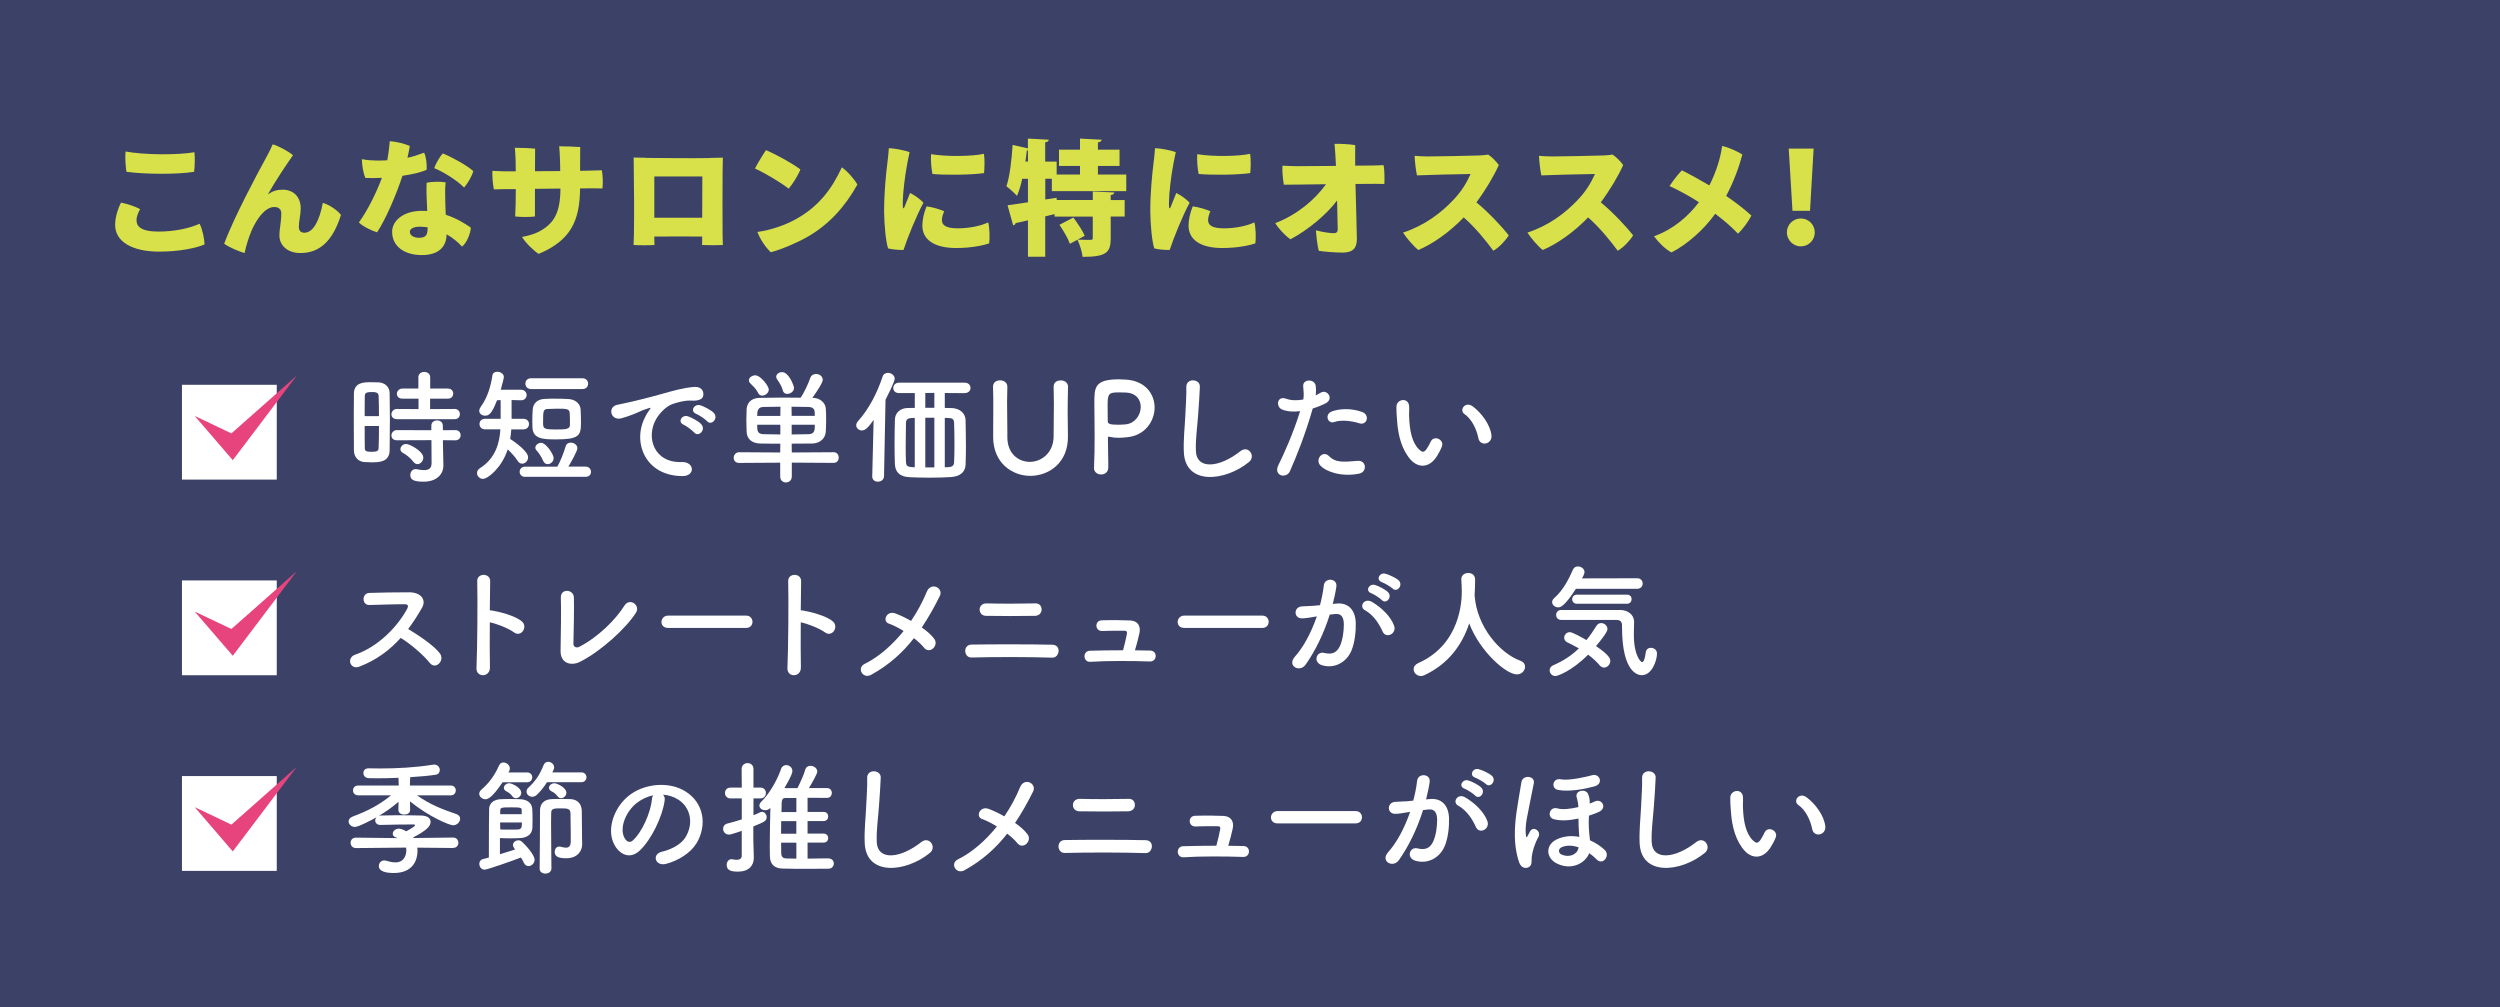 <?xml version="1.0" encoding="UTF-8"?>
<svg id="_レイヤー_2" data-name="レイヤー 2" xmlns="http://www.w3.org/2000/svg" viewBox="0 0 562.77 226.77">
  <defs>
    <style>
      .cls-1 {
        fill: #3c4267;
      }

      .cls-1, .cls-2, .cls-3, .cls-4 {
        stroke-width: 0px;
      }

      .cls-2 {
        fill: #fff;
      }

      .cls-3 {
        fill: #e7447d;
      }

      .cls-4 {
        fill: #d9e14a;
      }
    </style>
  </defs>
  <g id="_レイヤー_1-2" data-name="レイヤー 1">
    <g>
      <rect class="cls-1" width="562.77" height="226.77"/>
      <g>
        <path class="cls-4" d="m31.54,47.09c-.39.67-.81,1.6-.81,2.52,0,1.26.87,2.52,4.93,2.52,3.56,0,6.92-.7,9.27-1.76.62,1.15,1.06,3.3,1.12,4.65-1.85.81-5.6,1.62-10.22,1.62-5.99,0-9.91-2.18-9.91-6.02,0-1.93.78-4,1.32-5.01,1.29.25,3.25.87,4.31,1.48Zm-3.28-12.99c4.06.78,11.7.84,15.51.17.14,1.26.08,3.3-.08,4.4-3.72.64-11.26.56-15.23,0-.17-1.18-.34-3.11-.2-4.56Z"/>
        <path class="cls-4" d="m60.3,43.76c1.06-.73,1.99-1.06,3.33-1.06,2.3,0,4.06,1.48,4.06,4.23,0,1.37-.42,2.88-.42,4.12,0,.95.5,1.34,1.26,1.34,2.07,0,3.44-2.97,4.14-6.72,1.48.42,3.28,1.65,4.09,2.72-1.71,5.38-4.45,8.57-9.13,8.57-3.19,0-4.73-1.99-4.73-3.89,0-1.71.42-2.91.42-5.1,0-.87-.62-1.37-1.57-1.37-2.13,0-3.95,2.74-5.04,5.12-.78,1.82-1.32,3.67-1.65,5.24-.92-.22-3.5-1.26-4.59-2.1,2.1-5.77,7.78-16.38,9.3-19.12.42-.78,1.04-1.88,1.62-3.25,1.37.39,3.58,1.6,4.56,2.46-1.54,2.18-3.98,5.82-5.66,8.82Z"/>
        <path class="cls-4" d="m90.59,39.58c-1.34,4.14-3.81,9.91-5.71,12.71-1.2-.34-3.28-1.37-4.09-2.21,2.1-2.91,4.03-6.94,5.18-10.05-1.2.06-2.44.08-3.7.03-.5-1.01-.78-2.86-.81-4.23,1.09.22,2.49.31,3.28.31.84,0,1.65,0,2.44-.06.08-.48.17-.92.22-1.34.14-1.01.28-2.02.34-2.97,1.62.14,3.3.56,4.51,1.09-.14.81-.31,1.71-.53,2.66,1.18-.25,2.41-.64,3.75-1.15.45.84.67,2.8.56,3.86-1.2.53-3.14,1.01-5.43,1.34Zm9.74,8.76c2.24.73,4.12,1.82,5.66,2.91-.08,1.29-.92,3.47-1.99,4.26-.98-1.09-2.18-2.04-3.47-2.77-.03,2.83-1.79,4.68-5.6,4.68s-6.66-1.9-6.66-5.26c0-2.38,2.41-4.7,6.72-4.7.39,0,.78.03,1.18.03-.11-2.21-.22-4.82-.14-6.33,1.32-.34,3.28-.28,4.28-.11-.17,1.6-.08,2.8-.08,4.06,0,.73.06,1.96.11,3.25Zm-4.06,2.83c-.59-.08-1.15-.14-1.74-.14-1.48,0-2.27.48-2.27,1.18,0,.76.87,1.32,2.07,1.32,1.79,0,1.93-.92,1.93-2.35Zm1.48-13.33c.36-1.04,1.26-2.6,1.93-3.3,2.04.81,5.52,2.74,6.86,3.98-.34,1.23-1.23,2.74-2.07,3.7-1.82-1.85-4.93-3.64-6.72-4.37Z"/>
        <path class="cls-4" d="m132.62,38.41c.64-.03,2.21-.06,2.86-.08.22,1.2.28,2.8.14,4.09-.87,0-1.88-.03-2.74-.03l-2.3.03c-.06,7.36-2.16,11.73-9.32,14.73-.95-.56-2.94-2.44-3.75-3.81,1.37-.25,2.74-.64,3.72-1.15,3.58-1.85,4.9-4.4,4.93-9.74l-5.74.06v6.22c-1.12.14-3,.17-4.45,0,.03-.39.08-1.93.11-2.83.03-.9.03-2.1.03-3.33h-2.21c-.9,0-1.96.03-2.72.06-.25-.95-.39-3.25-.34-4.17.84.06,1.71.06,2.66.11h2.6l-.03-2.44c-.03-.92-.08-2.02-.17-2.86,1.18,0,3.42.06,4.56.2,0,.7-.03,2.72-.03,5.07l5.68-.03c0-1.06-.03-2.02-.06-2.72-.03-.62-.06-1.85-.17-2.86,1.26,0,3.56.08,4.73.17,0,1.48-.03,3.42-.03,5.35l2.02-.03Z"/>
        <path class="cls-4" d="m159.72,35.55s.59-.03,3-.06c-.03,2.44-.06,3.11-.06,3.11-.03,3.81-.03,11.17,0,14.39.03.56.06,1.85.06,2.16-1.23.06-3.02.08-4.68,0,0,0,.03-.34.03-1.9-2.72-.03-7.7-.03-10.78,0l.03,1.9c-1.32.08-3.44.08-4.7,0,.03-.45.06-1.71.08-2.41.08-3.89.03-11.2-.03-14.62,0,0,0-.7-.03-2.66,2.18.06,2.86.06,2.86.06v.03c1.26,0,10.33.11,14.22.03v-.03Zm-1.65,13.47l.03-9.3h-10.81v9.3h10.78Z"/>
        <path class="cls-4" d="m180.17,38.13c-.42,1.23-1.79,3.36-2.63,4.34-1.85-1.43-5.15-3.42-7.59-4.54.56-1.09,1.96-3.42,2.49-4.14,2.24.98,5.68,2.83,7.73,4.34Zm-.95,11.17c5.04-2.8,7.98-6.66,10.28-11.62,1.23.81,2.88,2.72,3.5,3.86-2.72,4.93-6.41,9.04-11.31,11.82-3,1.65-5.96,2.83-8.18,3.42-1.26-1.18-2.52-3.16-3-4.56,3.11-.45,6.16-1.51,8.71-2.91Z"/>
        <path class="cls-4" d="m204.75,34.26c-.76,3.47-1.18,6.36-1.43,9.32-.06.98-.14,2.24-.08,3,.03.34.17.45.34.08.31-.73.84-2.13,1.29-3.22.98.48,2.35,1.43,3,2.21-1.6,2.94-3.64,8.01-4.48,10.61-.95.03-2.44-.08-3.47-.34-.53-1.57-.87-5.4-.9-8.34,0-4.31.42-8.43.76-11.09.11-.92.25-2.16.31-3.14,1.37.06,3.53.48,4.68.9Zm7.81,13.3c-.31.59-.53,1.4-.53,1.99,0,1.18.98,1.85,3.56,1.85s5.15-.53,6.86-1.34c.31,1.09.39,3.53.22,4.73-.95.34-3.78,1.04-7.42,1.04-5.07,0-7.62-1.96-7.62-5.07,0-1.18.31-2.8.95-4.31,1.32.17,3,.67,3.98,1.12Zm8.93-12.94c.2,1.01.14,3.3.03,4.34-2.72.42-8.85.48-11.62.2-.22-1.06-.42-3.08-.31-4.45,3.56.59,9.24.5,11.9-.08Z"/>
        <path class="cls-4" d="m253.55,43.03h-16.77v-2.8h-1.48v4.68l2.55-.39.03.5h8.12v-1.9l4.84.2c-.03.31-.25.5-.81.59v1.12h3.14v3.72h-3.14v4.9c0,3.22-1.01,4.17-6.33,4.17-.11-1.15-.64-2.77-1.15-3.86l-1.71.92c-.39-1.15-1.46-2.97-2.35-4.28l3.14-1.62c.92,1.26,2.07,2.94,2.55,4.09l-1.6.87c1.09.06,2.46.06,2.88.06.39,0,.53-.08.53-.42v-4.82h-8.6v-.56l-2.1.5v9.1h-3.89v-8.2c-1.04.25-1.96.45-2.77.62-.06.28-.31.48-.56.5l-1.26-4.51c1.23-.17,2.83-.39,4.59-.67v-5.29h-1.29c-.31,1.43-.7,2.77-1.18,3.84-.53-.59-1.68-1.65-2.38-2.16.76-2.16,1.18-5.91,1.4-9.3l3.44.78v-2.21l4.7.25c-.03.31-.25.48-.81.59v4.34h2.58v2.91h5.26v-1.93h-4.73v-3.67h4.73v-2.49l4.87.25c-.03.31-.28.5-.84.62v1.62h4.87v3.67h-4.87v1.93h6.38v3.75Zm-22.4-9.16c-.08.81-.2,1.65-.31,2.49h.56v-2.49h-.25Z"/>
        <path class="cls-4" d="m264.67,34.26c-.76,3.47-1.18,6.36-1.43,9.32-.06.98-.14,2.24-.08,3,.03.34.17.45.34.08.31-.73.84-2.13,1.29-3.22.98.48,2.35,1.43,3,2.21-1.6,2.94-3.64,8.01-4.48,10.61-.95.03-2.44-.08-3.47-.34-.53-1.57-.87-5.4-.9-8.34,0-4.31.42-8.43.76-11.09.11-.92.25-2.16.31-3.14,1.37.06,3.53.48,4.68.9Zm7.81,13.3c-.31.59-.53,1.4-.53,1.99,0,1.18.98,1.85,3.56,1.85s5.15-.53,6.86-1.34c.31,1.09.39,3.53.22,4.73-.95.34-3.78,1.04-7.42,1.04-5.07,0-7.62-1.96-7.62-5.07,0-1.18.31-2.8.95-4.31,1.32.17,3,.67,3.98,1.12Zm8.93-12.94c.2,1.01.14,3.3.03,4.34-2.72.42-8.85.48-11.62.2-.22-1.06-.42-3.08-.31-4.45,3.56.59,9.24.5,11.9-.08Z"/>
        <path class="cls-4" d="m311.46,37.18c.22,1.12.22,3.11.17,4.23-.64,0-1.29,0-1.99-.03-.34,0-2.16,0-4.51.03.08,3.58.31,10.92.31,12.29.03,2.04-.78,3.16-3.22,3.16-1.68,0-4.03-.2-5.35-.39-.31-1.06-.56-3.36-.64-4.62,1.51.42,3.3.64,3.86.64.73,0,1.04-.14,1.04-.98,0,0,0-.53-.14-6.38-2.38,3.16-6.41,6.55-10.5,8.74-1.15-.76-2.74-2.49-3.42-3.64,5.01-1.9,9.04-5.4,11.42-8.76-2.97.03-5.57.06-6.24.08-.45,0-2.35.03-3.25.03-.22-1.32-.39-3.02-.31-4.28.9.06,2.1.08,3.11.11,1.15,0,5.1-.03,8.93-.06-.08-1.79-.17-3.53-.31-4.96,1.12-.06,3.42.06,4.65.28-.03.9,0,2.74,0,4.62,2.04,0,3.61-.03,4.09-.03l2.3-.08Z"/>
        <path class="cls-4" d="m339.63,52.97c-.64,1.09-2.18,2.77-3.47,3.47-1.71-2.3-3.89-5.04-6.66-7.5-3.14,3.25-6.89,5.94-10.22,7.34-.95-.73-2.72-2.74-3.44-3.92,4.87-1.6,8.51-4.42,11.17-7.2,2.1-2.18,3.11-3.98,4.03-5.99-3.39.03-10.05.22-12.07.31-.25-1.12-.48-3.11-.53-4.4.9.08,2.02.14,2.91.14,1.48,0,9.77-.14,11.56-.22.78-.03,1.6-.11,2.1-.2.92.62,1.76,1.51,2.38,2.35-1.01,2.32-2.97,5.63-5.04,8.4,2.77,2.27,5.88,5.63,7.28,7.42Z"/>
        <path class="cls-4" d="m367.63,52.97c-.64,1.09-2.18,2.77-3.47,3.47-1.71-2.3-3.89-5.04-6.66-7.5-3.14,3.25-6.89,5.94-10.22,7.34-.95-.73-2.72-2.74-3.44-3.92,4.87-1.6,8.51-4.42,11.17-7.2,2.1-2.18,3.11-3.98,4.03-5.99-3.39.03-10.05.22-12.07.31-.25-1.12-.48-3.11-.53-4.4.9.08,2.02.14,2.91.14,1.48,0,9.77-.14,11.56-.22.78-.03,1.6-.11,2.1-.2.92.62,1.76,1.51,2.38,2.35-1.01,2.32-2.97,5.63-5.04,8.4,2.77,2.27,5.88,5.63,7.28,7.42Z"/>
        <path class="cls-4" d="m394.25,48.54c-.59,1.2-1.9,3.02-3.02,4.06-1.54-1.6-2.97-2.86-5.12-4.48-2.58,3.61-6.41,6.97-9.86,8.71-1.34-.73-2.91-2.24-3.92-3.64,4.37-1.57,7.76-4.54,10.11-7.67-2.02-1.32-4.34-2.58-6.61-3.64.78-1.2,1.93-2.66,2.77-3.53,1.46.7,4.12,2.16,6.19,3.39,1.54-3,2.52-6.24,2.88-8.88,1.74.39,3.7,1.37,4.54,1.93-.64,2.49-1.82,5.91-3.64,9.32,2.04,1.4,4.09,2.94,5.68,4.42Z"/>
        <path class="cls-4" d="m402.24,52.32c0-1.74,1.4-3.14,3.14-3.14s3.14,1.4,3.14,3.14-1.4,3.14-3.14,3.14-3.14-1.46-3.14-3.14Zm1.26-4.87l-.84-14h5.6l-.81,14h-3.95Z"/>
      </g>
      <g>
        <g>
          <path class="cls-2" d="m83.57,104.07c-.56,0-1.09-.03-1.6-.06-1.34-.11-2.3-1.15-2.3-2.63-.03-1.96-.03-4.9-.03-7.64,0-1.99,0-3.86.03-5.18.06-2.52,2.32-2.52,3.81-2.52.59,0,1.15,0,1.71.03,1.48.06,2.49,1.04,2.52,2.38.03,1.6.06,3.72.06,5.88,0,2.6-.03,5.26-.06,7.08-.06,2.66-2.46,2.66-4.14,2.66Zm1.74-10.39c0-1.76-.03-3.44-.08-4.62-.06-.78-.84-.81-1.54-.81-1.01,0-1.57.14-1.57.84-.03,1.06-.03,2.77-.03,4.59h3.22Zm-3.22,2.21c0,1.93,0,3.81.03,5.01,0,.62.31.81,1.57.81,1.15,0,1.51-.2,1.54-.84.06-1.29.08-3.11.08-4.98h-3.22Zm7.25-1.54c-.84,0-1.23-.53-1.23-1.09s.45-1.2,1.23-1.2l4.87.03v-2.35h-3.61c-.87,0-1.26-.53-1.26-1.09s.45-1.18,1.26-1.18h3.58v-2.55c0-.81.67-1.2,1.32-1.2s1.34.39,1.34,1.2v2.55h3.98c.81,0,1.2.56,1.2,1.12,0,.59-.39,1.15-1.2,1.15h-4v2.35l5.52-.03c.78,0,1.18.56,1.18,1.15s-.39,1.15-1.18,1.15h-12.99Zm10.36,4.73l.03,1.82.08,3.92v.08c0,1.54-1.2,3.53-4.48,3.53-2.3,0-2.97-.5-2.97-1.51,0-.67.45-1.32,1.2-1.32.08,0,.17,0,.28.03.53.11,1.09.2,1.6.2.98,0,1.71-.34,1.71-1.51l-.03-5.24-7.78.03c-.84,0-1.23-.53-1.23-1.09s.45-1.2,1.23-1.2l7.76.03v-1.06c0-.76.64-1.15,1.29-1.15s1.29.39,1.29,1.15l.03,1.06,2.8-.03c.78,0,1.18.56,1.18,1.15s-.39,1.15-1.18,1.15l-2.8-.03Zm-6.64,4.87c-.76-.98-1.71-1.65-2.3-1.96-.42-.22-.62-.53-.62-.87,0-.59.56-1.18,1.29-1.18s3.86,1.6,3.86,3.08c0,.76-.64,1.46-1.32,1.46-.31,0-.64-.17-.92-.53Z"/>
          <path class="cls-2" d="m115.1,96.65c-.06.7-.14,1.43-.25,2.16,1.43.92,4.03,2.88,4.03,4.14,0,.78-.67,1.43-1.34,1.43-.36,0-.76-.2-1.04-.67-.5-.81-1.37-1.76-2.21-2.55-1.26,4-4.42,6.64-5.57,6.64-.76,0-1.34-.64-1.34-1.32,0-.39.2-.78.67-1.09,3.47-2.21,4.4-5.6,4.59-8.74h-3.44c-.84,0-1.26-.59-1.26-1.2s.42-1.18,1.26-1.18h3.5v-4.2l-.81.03c-1.23,3.19-1.88,3.47-2.72,3.47-.67,0-1.29-.45-1.29-1.09,0-.28.11-.56.34-.9,1.54-2.1,2.27-4.7,2.63-7.08.08-.56.56-.81,1.09-.81.7,0,1.48.45,1.48,1.18,0,.28-.39,1.79-.7,2.86h4.51c.87,0,1.32.62,1.32,1.2s-.42,1.18-1.26,1.18h-.06l-2.07-.06v4.23h2.66c.84,0,1.26.59,1.26,1.18s-.42,1.2-1.26,1.2h-2.72Zm3.14,10.7c-.84,0-1.26-.56-1.26-1.15s.42-1.15,1.26-1.15h7.22c.59-1.01,1.46-3.11,1.85-4.51.17-.64.64-.9,1.18-.9.73,0,1.48.53,1.48,1.26,0,.67-1.54,3.33-2.02,4.14h3.86c.81,0,1.23.59,1.23,1.18s-.42,1.12-1.23,1.12h-13.58Zm1.32-19.77c-.87,0-1.29-.62-1.29-1.23s.42-1.2,1.29-1.2h11.54c.87,0,1.29.62,1.29,1.23s-.42,1.2-1.29,1.2h-11.54Zm5.74,2.18c.87,0,1.74,0,2.6.06,1.46.06,2.69.92,2.8,2.32.06.7.08,2.13.08,3.16,0,2.8-.56,3.61-5.54,3.61-2.83,0-5.26-.03-5.38-2.66,0-.36-.03-.87-.03-1.43,0-.95.03-2.02.08-2.58.11-1.46,1.06-2.38,2.72-2.44.9-.06,1.79-.06,2.66-.06Zm-3.02,14c-.45-1.04-1.06-1.9-1.46-2.32-.22-.22-.31-.45-.31-.67,0-.59.67-1.09,1.32-1.09,1.06,0,2.8,2.58,2.8,3.44,0,.78-.7,1.37-1.34,1.37-.39,0-.78-.22-1.01-.73Zm5.96-10.84c-.08-.9-.76-.92-2.83-.92-.7,0-1.37.03-2.04.06-1.06.03-1.12.36-1.12,2.97,0,1.48.08,1.65,3,1.65,2.16,0,3.05-.06,3.05-1.06,0-.59,0-2.18-.06-2.69Z"/>
          <path class="cls-2" d="m145.28,93.76c.28-.53.53-.98.9-1.46.45-.59.31-.56-.22-.39-2.1.67-1.62.67-3.53,1.4-.9.34-1.68.62-2.52.84-2.46.67-3.22-2.55-.98-3.02.59-.14,2.21-.45,3.11-.67,1.37-.34,3.84-.9,6.69-1.71,2.88-.81,5.15-1.48,7.62-1.65,1.74-.11,2.21,1.26,1.9,2.16-.17.48-.78,1.04-2.74.92-1.43-.08-3.19.45-4.14.78-1.57.56-3,2.24-3.61,3.28-2.46,4.12-.59,10,5.68,9.77,2.94-.11,3.14,3.19.17,3.16-8.46-.03-11.37-7.78-8.32-13.41Zm8.62,1.85c-1.48-.64-.36-2.38,1.01-1.88.78.28,2.3,1.06,2.94,1.76,1.15,1.23-.59,3.02-1.57,1.88-.39-.45-1.79-1.51-2.38-1.76Zm2.83-2.44c-1.51-.59-.42-2.38.95-1.93.78.25,2.3,1.01,2.97,1.68,1.18,1.18-.48,3.02-1.48,1.9-.39-.45-1.85-1.43-2.44-1.65Z"/>
          <path class="cls-2" d="m178.24,104.15v3.11c0,.9-.67,1.34-1.32,1.34s-1.29-.45-1.29-1.34v-3.11l-9.24.06c-.84,0-1.23-.56-1.23-1.15s.45-1.26,1.23-1.26l9.24.06.03-1.99c-1.62,0-3.47,0-4.54-.03-1.99-.06-2.97-1.12-3.05-2.6-.03-.7-.06-1.65-.06-2.58s.03-1.88.06-2.55c.08-1.2.81-2.52,2.97-2.55,1.68-.03,3.44-.06,5.26-.06,1.29,0,2.6.03,3.92.03.76-1.04,1.79-3.28,2.16-4.4.22-.67.76-.95,1.29-.95.78,0,1.54.53,1.54,1.32,0,.84-2.24,3.92-2.35,4.06h.17c1.65.03,2.77,1.2,2.86,2.35.06.67.08,1.54.08,2.44,0,1.04-.03,2.07-.08,2.83-.08,1.4-1.18,2.6-3,2.66-1.26.03-3.11.03-4.68.03l.03,1.99,9.41-.06c.78,0,1.15.59,1.15,1.2s-.36,1.2-1.15,1.2l-9.41-.06Zm-6.64-15.09c-.36,0-.73-.17-.95-.62-.5-1.01-1.06-1.43-1.76-2.16-.22-.22-.31-.45-.31-.67,0-.59.7-1.12,1.43-1.12,1.23,0,3.05,2.44,3.05,3.19s-.76,1.37-1.46,1.37Zm4.09,2.49c-1.37,0-2.69.03-3.84.06-1.29.03-1.4.95-1.4,2.02h5.21l.03-2.07Zm-.03,4.06h-5.21c0,1.34,0,2.07,1.43,2.13,1.12.03,2.44.06,3.78.06v-2.18Zm1.57-6.94c-.45,0-.87-.22-1.01-.78-.28-1.06-.78-1.74-1.32-2.55-.11-.2-.17-.36-.17-.53,0-.59.64-1.04,1.32-1.04,1.57,0,2.69,3.14,2.69,3.56,0,.78-.81,1.34-1.51,1.34Zm6.19,4.96c0-.34-.03-.62-.03-.87-.03-.7-.45-1.12-1.37-1.15-1.12-.03-2.46-.06-3.84-.06l.03,2.07h5.21Zm-5.21,1.99v2.18c1.32,0,2.63-.03,3.84-.06,1.37-.06,1.37-.92,1.37-2.13h-5.21Z"/>
          <path class="cls-2" d="m196.35,107.2l.31-12.68c-1.26,1.82-1.93,2.38-2.66,2.38-.67,0-1.26-.53-1.26-1.18,0-.28.14-.59.39-.9,2.44-2.72,4.26-6.19,5.54-10.02.2-.62.7-.87,1.2-.87.73,0,1.54.56,1.54,1.32,0,.67-1.85,4.31-2.07,4.73l-.34,17.22c-.03.81-.7,1.23-1.37,1.23s-1.29-.39-1.29-1.2v-.03Zm20.78-18.7l-4.45-.03v3.36c.59,0,1.12,0,1.6.03,1.71.06,3.05,1.12,3.08,2.74.03,2.04.08,3.95.08,5.96,0,1.29-.03,2.63-.08,4.06-.08,1.76-1.37,2.63-3.28,2.77-1.23.08-3.08.14-4.9.14-1.65,0-3.3-.06-4.45-.11-2.24-.11-3.19-1.18-3.28-2.91-.06-1.51-.08-2.97-.08-4.42,0-1.88.03-3.72.08-5.66.03-1.46,1.18-2.55,2.83-2.58.5,0,1.04-.03,1.65-.03v-3.33h-3.53c-.9,0-1.32-.56-1.32-1.15s.45-1.2,1.32-1.2h14.73c.9,0,1.34.59,1.34,1.2,0,.56-.45,1.15-1.32,1.15h-.03Zm-11.2,5.57c-.28,0-.5.03-.73.03-.98.06-1.26.42-1.26,1.15-.03,1.65-.06,3.36-.06,5.04,0,1.2,0,2.44.06,3.61.03.95.25,1.2,1.48,1.26.17,0,.31.03.5.03v-11.12Zm4.4-5.63l-2.04.03v3.33h2.04v-3.36Zm0,5.6h-2.04v11.17h2.04v-11.17Zm2.35.03v11.12c.28,0,.59-.03.81-.03,1.01-.06,1.26-.45,1.29-1.2.06-1.29.08-2.58.08-3.84,0-1.62-.03-3.25-.08-4.87-.03-.87-.36-1.12-1.2-1.15l-.9-.03Z"/>
          <path class="cls-2" d="m223.57,98.33v-.14c.03-1.96.03-4.03.03-6.08,0-1.71,0-3.39-.06-5.01-.03-.81.5-1.48,1.62-1.48.78,0,1.6.48,1.6,1.43v.06c-.03,1.09-.06,2.18-.06,3.28,0,2.3.06,4.59.06,6.86v1.15c0,3.75,2.52,5.57,5.07,5.57s5.35-1.99,5.35-5.8c0-2.44.06-4.93.06-7.39,0-1.23-.03-2.46-.06-3.67-.03-1.26,1.06-1.48,1.62-1.48.81,0,1.62.48,1.62,1.43v.06c-.06,2.32-.08,4.23-.08,6.05,0,1.6.03,3.16.06,4.93.14,6.1-4.34,9.02-8.46,9.02s-8.37-2.91-8.37-8.76Z"/>
          <path class="cls-2" d="m247.87,106.81c-.78,0-1.6-.5-1.6-1.43v-.08c.11-2.18.14-4.65.14-7.03,0-2.88-.06-5.63-.06-7.59,0-3.44.03-5.29,5.52-5.29.59,0,1.15.03,1.57.06,4.42.28,6.47,3.28,6.47,6.3s-2.16,6.27-6.08,6.66c-.67.08-1.32.14-2.02.14-.64,0-1.32-.06-2.04-.22-.08-.03-.14-.03-.2-.03-.14,0-.17.08-.17.31,0,1.74.08,3.72.08,5.57v1.09c-.03,1.06-.81,1.54-1.62,1.54Zm3.95-18.48c-2.24,0-2.49.31-2.49,2.91,0,.98.03,2.13.03,3.11v.48c0,.59.56.78,2.3.78.53,0,1.12-.03,1.71-.08,2.13-.2,3.42-2.13,3.42-3.92,0-1.68-1.09-3.25-3.61-3.25,0,0-.67-.03-1.34-.03Z"/>
          <path class="cls-2" d="m266.49,101.71c-.11-2.94.2-5.32.34-8.29.08-1.82.28-4.56.22-6.3-.06-2.07,3.11-1.9,3.05-.06-.06,1.76-.25,4.42-.39,6.3-.2,2.97-.62,5.52-.5,8.23.17,4.09,5.15,3.81,10.02-.03,1.82-1.43,3.53,1.15,1.93,2.44-5.46,4.45-14.42,5.26-14.67-2.3Z"/>
          <path class="cls-2" d="m290.4,106.03c-.84,1.88-3.81,1.06-2.63-1.32,1.2-2.46,3.19-6.72,4.9-12.15-1.48.17-2.91.11-4.09-.39-1.43-.62-1.15-3.16.95-2.41,1.18.42,2.55.42,3.86.17.17-1.04.06-1.79-.03-3.02-.11-1.6,2.52-1.68,2.8-.14.11.7.11,1.46.03,2.24.39-.2.73-.39,1.06-.59,1.46-.95,3.19,1.37,1.09,2.41-.78.39-1.79.81-2.83,1.12-1.76,6.13-3.75,10.98-5.12,14.08Zm6.8-1.26c-1.2-1.34.53-3.56,1.99-2.07,1.43,1.46,3.14,1.32,6.41,1.04,2.04-.17,2.21,2.52.36,2.88-4.06.81-7.53-.48-8.76-1.85Zm3.16-9.77c-1.46.53-2.32-1.76-.48-2.41,1.43-.5,3.98-.84,6.72.14,1.88.67,1.12,3.14-.64,2.55-1.57-.53-4.12-.84-5.6-.28Z"/>
          <path class="cls-2" d="m317.65,103.59c-2.02-2.18-2.94-5.43-3.16-8.96-.11-1.6-.17-2.1-.14-3.11.06-1.76,2.77-2.13,2.86-.03.06,1.09-.06,1.15,0,2.44.11,2.94.64,5.71,2.21,7.22.73.7,1.09.78,1.71-.06.34-.48.73-1.2.92-1.65.76-1.62,3.08-.45,2.55,1.01-.28.78-.78,1.65-1.09,2.16-1.79,2.91-4.28,2.66-5.85.98Zm15.15-4.93c-.45-2.24-1.6-4.4-3.11-5.43-1.34-.92.17-3,1.85-1.74,1.99,1.48,3.92,4.12,4.2,6.5.22,2.04-2.55,2.6-2.94.67Z"/>
          <path class="cls-2" d="m80.88,150.08c-2.04.76-3-1.99-.9-2.72,5.1-1.76,9.52-6.24,11.73-10.42.25-.48.14-.92-.48-.92-1.76-.03-5.63.11-8.09.17-1.68.06-1.79-2.63,0-2.72,2.04-.08,6.16-.14,8.99-.14,2.52,0,3.95,1.6,2.86,3.5-.95,1.65-1.96,3.25-3.11,4.76,2.32,1.4,5.88,3.75,7.17,5.54,1.12,1.57-.98,3.75-2.3,2.1-1.37-1.71-4.26-4.26-6.55-5.63-2.46,2.74-5.49,5.01-9.32,6.47Z"/>
          <path class="cls-2" d="m110.28,150.25c.06,2.27-3.14,2.35-3.02.11.2-4.54.28-15.51.17-19.54-.06-1.9,2.97-1.88,2.91.03-.03,1.37-.06,3.81-.08,6.55.14,0,.31,0,.48.03,1.57.25,5.21,1.15,6.72,2.44,1.46,1.23-.14,3.67-1.74,2.49-1.2-.9-3.98-1.99-5.46-2.27-.03,3.86-.03,7.9.03,10.16Z"/>
          <path class="cls-2" d="m130.47,149.02c-1.88.92-4.37.36-4.28-2.6.08-3.19.14-10,.06-11.87-.08-2.16,2.88-1.93,2.94-.06.06,1.99-.03,8.26-.11,10.39-.03.78.7,1.06,1.37.7,4.31-2.24,8.2-6.19,10.11-9.24,1.18-1.88,3.7-.11,2.58,1.62-2.24,3.5-7.92,8.71-12.66,11.06Z"/>
          <path class="cls-2" d="m150.38,141.35c-1.01,0-1.48-.67-1.48-1.34s.53-1.43,1.48-1.43h17.58c.95,0,1.43.7,1.43,1.4s-.48,1.37-1.43,1.37h-17.58Z"/>
          <path class="cls-2" d="m180.28,150.25c.06,2.27-3.14,2.35-3.02.11.2-4.54.28-15.51.17-19.54-.06-1.9,2.97-1.88,2.91.03-.03,1.37-.06,3.81-.08,6.55.14,0,.31,0,.48.03,1.57.25,5.21,1.15,6.72,2.44,1.46,1.23-.14,3.67-1.74,2.49-1.2-.9-3.98-1.99-5.46-2.27-.03,3.86-.03,7.9.03,10.16Z"/>
          <path class="cls-2" d="m196.13,151.9c-1.93,1.04-3.33-1.54-1.51-2.44,3.39-1.68,6.36-4.4,8.79-7.42-1.18-.73-2.38-1.34-3.36-1.68-1.51-.53-.45-3.02,1.51-2.27.98.36,2.24.95,3.53,1.68,1.48-2.18,2.66-4.42,3.53-6.55.98-2.35,3.84-.84,2.94.95-1.2,2.41-2.52,4.79-4.06,7.08,1.18.81,2.18,1.71,2.8,2.55.62.81.25,1.74-.31,2.21-.56.48-1.4.53-1.99-.22-.5-.64-1.32-1.4-2.27-2.13-2.49,3.19-5.57,6.02-9.6,8.23Z"/>
          <path class="cls-2" d="m218.7,148.01c-1.79.06-1.99-2.88,0-2.91,4.65-.08,13.47-.08,18.2.03,2.1.06,1.62,2.97-.03,2.91-5.35-.17-13.16-.17-18.17-.03Zm3.25-9.38c-1.9-.03-1.96-2.86.17-2.8,3.05.08,7.67.08,11,0,1.76-.06,1.9,2.74-.14,2.8-2.94.06-8.12.06-11.03,0Z"/>
          <path class="cls-2" d="m258.91,146.44c1.74.06,1.6,2.52-.06,2.46-4.12-.14-9.72-.17-13.41.08-1.65.11-1.82-2.44-.08-2.49,1.88-.06,4.62-.11,7.45-.11.34-1.26.73-2.86.87-3.72.08-.42-.03-.67-.56-.67-1.18,0-3.08-.03-4.93.06-1.79.08-1.82-2.35-.2-2.41,2.46-.08,5.01-.03,6.41.03,1.82.08,2.41,1.37,2.1,2.83-.28,1.23-.64,2.69-1.01,3.89,1.2,0,2.35.03,3.42.06Z"/>
          <path class="cls-2" d="m266.58,141.35c-1.01,0-1.48-.67-1.48-1.34s.53-1.43,1.48-1.43h17.58c.95,0,1.43.7,1.43,1.4s-.48,1.37-1.43,1.37h-17.58Z"/>
          <path class="cls-2" d="m300.93,135.86c2.35-.2,4.14,1.18,4.26,4.31.06,1.96-.22,4.48-.95,6.24-1.15,2.77-3.89,4.14-6.58,3.36-2.21-.64-1.32-3.22.39-2.8,1.6.39,2.77.14,3.56-1.51.64-1.37.9-3.36.9-4.84,0-1.71-.59-2.52-1.88-2.41-.42.03-.84.08-1.29.14-1.37,4.34-3.25,8.15-5.43,11.26-1.34,1.9-4.26.28-2.44-1.76,1.93-2.16,3.67-5.35,4.96-9.1l-.34.06c-1.2.22-2.3.39-3.02.39-1.9,0-1.88-2.52-.08-2.69.87-.08,1.74-.06,2.74-.14l1.4-.14c.34-1.23.7-2.88.87-4.45.2-1.82,3.05-1.65,2.83.22-.11.95-.48,2.63-.81,3.95l.92-.08Zm10.3,6.3c-.67-1.54-1.93-3.67-4-4.82-1.37-.76-.14-2.86,1.6-1.85,2.24,1.32,4.23,3.3,4.98,5.32.7,1.85-1.82,3.08-2.58,1.34Zm-2.55-8.62c-1.46-.53-.45-2.27.87-1.85.76.22,2.21.95,2.86,1.57,1.15,1.09-.36,2.86-1.34,1.82-.39-.42-1.82-1.34-2.38-1.54Zm2.41-2.49c-1.46-.48-.56-2.27.78-1.9.76.2,2.27.87,2.94,1.46,1.18,1.06-.31,2.88-1.32,1.88-.39-.39-1.82-1.23-2.41-1.43Z"/>
          <path class="cls-2" d="m331.93,133.95c.03.06.03.14.03.22.53,6.86,5.57,12.82,10.25,14.56.78.28,1.09.81,1.09,1.37,0,.84-.73,1.71-1.85,1.71-2.38,0-8.29-5.1-10.72-11.48-1.57,4.84-4.73,9.16-10.08,11.65-.28.14-.56.2-.81.2-.92,0-1.62-.76-1.62-1.54,0-.53.31-1.04,1.04-1.37,9.55-4.26,9.8-14.08,9.8-16.18,0-.84-.06-1.79-.11-2.63v-.08c0-.92.78-1.4,1.57-1.4s1.54.48,1.54,1.48-.03,2.18-.11,3.39v.11Z"/>
          <path class="cls-2" d="m350.13,152.18c-.78,0-1.29-.64-1.29-1.29,0-.45.25-.9.84-1.15,2.21-.95,4.09-2.18,5.74-3.78-.87-.5-1.76-.95-2.58-1.34-.5-.25-.73-.64-.73-1.06,0-.62.53-1.26,1.26-1.26.59,0,2.72,1.18,3.75,1.79.78-.95,1.51-2.02,2.24-3.19.28-.45.67-.64,1.09-.64.7,0,1.4.59,1.4,1.34,0,.22-.06.87-2.58,3.84,3,2.02,3.22,2.86,3.22,3.33,0,.81-.67,1.51-1.4,1.51-.34,0-.7-.17-1.01-.53-.7-.84-1.6-1.65-2.58-2.38-3.78,3.78-6.92,4.82-7.39,4.82Zm4.62-19.63c-2.6,4.03-3.53,4.17-3.98,4.17-.73,0-1.37-.53-1.37-1.18,0-.31.14-.62.48-.92,2.02-1.76,3.28-4.31,4.23-6.44.22-.48.64-.67,1.09-.67.73,0,1.48.53,1.48,1.26,0,.2-.03.48-.56,1.43l12.43-.03c.81,0,1.23.59,1.23,1.18s-.42,1.2-1.26,1.2h-13.78Zm-3.33,7c-.73,0-1.12-.56-1.12-1.12s.39-1.12,1.12-1.12h13.38c1.54.03,3.05.98,3.05,2.69,0,.7-.06,1.71-.06,2.86,0,4.84,1.6,6.19,1.85,6.19.34,0,.64-.64.84-2.21.08-.7.62-1.01,1.15-1.01.67,0,1.37.45,1.37,1.29,0,1.54-1.12,4.87-3.42,4.87-.59,0-4.45-.2-4.45-10.86,0-.76,0-1.57-1.23-1.57h-12.49Zm3.58-3.64c-.73,0-1.09-.5-1.09-1.01,0-.53.36-1.04,1.09-1.04h11.23c.73,0,1.06.5,1.06,1.01,0,.53-.34,1.04-1.06,1.04h-11.23Z"/>
          <path class="cls-2" d="m101.99,190.89l-8.06-.08c.03.25.06.48.06.73,0,2.04-1.01,4.98-5.35,4.98-1.57,0-3.36-.28-3.36-1.57,0-.64.48-1.26,1.23-1.26.14,0,.31.03.48.08.7.22,1.4.36,2.02.36,2.18,0,2.46-1.99,2.46-2.74,0-.2-.03-.39-.06-.59l-11.23.11h-.03c-.81,0-1.23-.59-1.23-1.2,0-.56.39-1.15,1.2-1.15h.03l9.35.11-.42-.17c-.48-.17-.67-.48-.67-.81,0-.56.56-1.15,1.37-1.15.67,0,1.62.56,1.68.59,1.9-1.04,1.96-1.26,1.96-1.34,0-.11-.08-.2-.17-.2-1.43,0-5.4.03-7.56.11h-.08c-.76,0-1.15-.5-1.15-1.01,0-.25.11-.5.28-.7-1.04.56-3.98,2.16-4.84,2.16-.81,0-1.43-.62-1.43-1.23,0-.42.28-.87.95-1.12,3.39-1.26,5.96-2.6,8.6-4.76h-7.36c-.81,0-1.2-.56-1.2-1.12s.39-1.09,1.2-1.09h9.1l-.06-1.74c-1.74.08-3.42.11-4.82.11-.7,0-1.34-.03-1.88-.03-.81-.03-1.2-.59-1.2-1.15s.36-1.06,1.15-1.06h.06c.81.03,1.71.03,2.63.03,3.56,0,7.81-.2,11.73-.84.11-.03.22-.03.34-.03.84,0,1.29.62,1.29,1.23,0,.48-.28.95-.87,1.04-1.51.25-3.61.42-5.8.56l-.06,1.88h9.18c.78,0,1.15.56,1.15,1.09,0,.56-.36,1.12-1.15,1.12h-7.59c2.83,2.02,5.68,3.14,8.82,4.2.64.22.9.64.9,1.06,0,.73-.7,1.48-1.6,1.48-.76,0-5.32-1.85-9.69-5.38l.03,1.9v.03c0,.7-.64,1.04-1.32,1.04s-1.32-.36-1.32-1.04v-.03l.03-1.82c-1.37,1.2-2.8,2.21-4.4,3.16.08-.03.2-.06.31-.06.95-.03,2.27-.06,3.61-.06,2.1,0,4.31.03,5.52.06,1.6.03,2.18.7,2.18,1.43,0,1.06-1.12,2.04-3.92,3.5.03.06.08.08.11.14l8.85-.11h.03c.78,0,1.18.59,1.18,1.18s-.39,1.15-1.18,1.15h-.03Z"/>
          <path class="cls-2" d="m113.14,176.08c-2.44,3.67-3.44,3.84-3.86,3.84-.73,0-1.4-.59-1.4-1.23,0-.31.14-.62.48-.92,1.82-1.6,3-3.25,4-5.49.22-.48.59-.64.98-.64.7,0,1.43.59,1.43,1.34,0,.2-.03.39-.14.59l-.17.31h4.2c.76,0,1.15.56,1.15,1.09,0,.56-.39,1.12-1.15,1.12h-5.52Zm2.58,14.81c-.17-.22-.25-.45-.25-.67,0-.59.59-1.06,1.23-1.06.25,0,.53.08.78.31.73.64,2.86,2.91,2.86,4.09,0,.78-.7,1.4-1.37,1.4-.39,0-.81-.22-1.04-.73-.17-.39-.42-.81-.67-1.2-2.07.81-7.59,2.74-8.18,2.74-.73,0-1.18-.67-1.18-1.32,0-.48.25-.92.81-1.06.39-.08.84-.22,1.34-.36v-1.96c0-3.25.03-7.98.06-8.99.03-1.37,1.15-2.04,2.35-2.16.5-.03,1.34-.06,2.21-.06,1.06,0,2.16.03,2.6.06,1.29.08,2.46.73,2.55,2.21.06.73.06,1.6.06,2.41,0,.67,0,1.32-.03,1.82-.06,1.23-.92,2.1-2.44,2.27-.53.06-1.6.08-2.63.08-.9,0-1.76-.03-2.24-.06v3.64c1.26-.39,2.52-.78,3.42-1.06l-.25-.34Zm-3.14-5.74c0,.62.03,1.18.03,1.57.34.03,1.23.03,2.07.03s1.74,0,1.99-.03c.81-.06.81-.7.81-1.57h-4.9Zm4.87-2.63c0-.7-.08-.78-2.41-.78s-2.41.06-2.44.84v.7h4.84v-.76Zm-2.1-3.25c-.42-.62-.9-.9-1.43-1.18-.36-.2-.5-.48-.5-.73,0-.53.53-1.04,1.23-1.04.56,0,2.69.95,2.69,2.16,0,.67-.62,1.2-1.2,1.2-.31,0-.59-.14-.78-.42Zm7.78-3.19c-.64,1.04-1.43,2.04-2.3,2.86-.31.28-.67.42-1.01.42-.7,0-1.29-.53-1.29-1.15,0-.31.11-.62.42-.9,1.71-1.6,2.55-2.94,3.44-5.12.2-.48.59-.7,1.01-.7.64,0,1.34.53,1.34,1.26,0,.36-.2.73-.42,1.12h6.55c.76,0,1.15.56,1.15,1.09,0,.56-.39,1.12-1.15,1.12h-7.76Zm-1.65,19.43c.06-3.92.06-9.66.08-13.05,0-1.54.92-2.55,2.77-2.58.67-.03,1.46-.03,2.24-.03.59,0,1.2,0,1.79.03,1.68.06,2.55,1.12,2.6,2.6.03.64.03,1.54.03,2.38,0,3.47.06,4.73.06,5.12v.08c0,1.57-1.12,3.14-3.58,3.14-1.68,0-2.6-.34-2.6-1.43,0-.62.36-1.2,1.01-1.2.08,0,.2,0,.28.03.45.11.87.22,1.23.22.64,0,1.09-.34,1.09-1.43v-.06s0-4.62-.06-6.3c-.06-.95-.59-1.06-2.04-1.06-1.65,0-2.3,0-2.3,1.01,0,.53-.03,1.29-.03,2.16,0,3.56.08,9.18.08,10.36,0,.76-.67,1.15-1.37,1.15-.64,0-1.29-.36-1.29-1.12v-.03Zm4.03-16.24c-.42-.62-.9-.9-1.43-1.18-.36-.2-.5-.48-.5-.73,0-.53.53-1.04,1.23-1.04.56,0,2.69.95,2.69,2.16,0,.67-.62,1.2-1.2,1.2-.31,0-.59-.14-.78-.42Z"/>
          <path class="cls-2" d="m149.62,180.17c-.45,3.56-2.97,8.85-5.66,11.34-2.16,1.99-4.51.9-5.74-1.51-1.76-3.47.11-8.68,3.86-11.28,3.44-2.38,8.57-2.77,12.1-.64,4.34,2.6,5.04,7.76,2.6,11.76-1.32,2.16-4.06,3.89-6.83,4.62-2.46.64-3.33-2.18-.92-2.74,2.13-.48,4.28-1.68,5.21-3.14,1.99-3.14,1.23-6.8-1.54-8.57-1.09-.7-2.27-1.04-3.47-1.12.31.28.48.73.39,1.29Zm-6.22.53c-2.6,2.02-4,5.74-2.83,7.9.42.81,1.15,1.23,1.85.62,2.1-1.85,4.06-6.3,4.34-9.32.03-.34.11-.64.25-.87-1.29.28-2.55.87-3.61,1.68Z"/>
          <path class="cls-2" d="m166.98,187.03c-.78.28-1.57.53-2.35.76-.2.06-.36.08-.53.08-.84,0-1.32-.64-1.32-1.29,0-.53.31-1.04.98-1.2,1.09-.28,2.18-.59,3.22-.92v-4.73h-2.55c-.81,0-1.23-.62-1.23-1.23s.42-1.2,1.23-1.2h2.55l-.03-4.2c0-.87.67-1.32,1.34-1.32s1.32.45,1.32,1.32v4.2h1.57c.84,0,1.23.62,1.23,1.2s-.39,1.23-1.23,1.23h-1.57v3.78c.53-.2,1.01-.42,1.48-.64.14-.08.31-.11.45-.11.59,0,1.04.59,1.04,1.18,0,.87-.48,1.06-3,2.1v3c0,.45.08,2.97.11,3.95v.11c0,1.76-1.15,3.11-3.56,3.11-1.37,0-2.55-.2-2.55-1.51,0-.64.39-1.29,1.09-1.29.08,0,.17,0,.25.03.28.06.59.11.9.11.59,0,1.15-.2,1.15-.9v-5.6Zm19.54,6.22c.78,0,1.18.56,1.18,1.12s-.39,1.18-1.2,1.18c-1.4.03-3,.03-4.59.03-1.99,0-4,0-5.74-.06-1.62-.03-2.83-.78-2.86-2.77,0-.73-.03-1.48-.03-2.3,0-2.74.08-5.85.14-8.57-.34.36-.78.5-1.18.5-.67,0-1.29-.42-1.29-1.04,0-.28.14-.59.45-.9,1.93-1.9,3.64-5.04,4.42-7.34.2-.59.67-.87,1.15-.87.7,0,1.4.53,1.4,1.32,0,.31-.08.95-1.79,3.86h2.94c.62-1.23,1.43-3,1.74-4.12.17-.64.67-.9,1.18-.9.73,0,1.54.53,1.54,1.29,0,.48-1.06,2.35-1.88,3.72h4.09c.7,0,1.06.56,1.06,1.09,0,.56-.36,1.12-1.09,1.12h-.03c-1.32-.03-2.83-.03-4.34-.03v3.19h3.61c.7,0,1.04.5,1.04,1.01,0,.53-.34,1.04-1.04,1.04h-3.61v2.83h3.61c.7,0,1.04.5,1.04,1.01s-.34,1.01-1.04,1.01h-3.61v3.61c1.57,0,3.19-.03,4.7-.06h.03Zm-7.25-8.4h-3.42c0,.92-.03,1.88-.03,2.83h3.44v-2.83Zm0,4.84h-3.44c0,.81,0,1.62.03,2.38,0,.62.28,1.15,1.09,1.18.73.03,1.51.03,2.32.03v-3.58Zm0-10.05h-2.49c-.84,0-.84.73-.84,2.1,0,.34,0,.7-.03,1.06h3.36v-3.16Z"/>
          <path class="cls-2" d="m194.65,189.71c-.11-2.94.2-5.32.34-8.29.08-1.82.28-4.56.22-6.3-.06-2.07,3.11-1.9,3.05-.06-.06,1.76-.25,4.42-.39,6.3-.2,2.97-.62,5.52-.5,8.23.17,4.09,5.15,3.81,10.02-.03,1.82-1.43,3.53,1.15,1.93,2.44-5.46,4.45-14.42,5.26-14.67-2.3Z"/>
          <path class="cls-2" d="m217.13,195.9c-1.93,1.04-3.33-1.54-1.51-2.44,3.39-1.68,6.36-4.4,8.79-7.42-1.18-.73-2.38-1.34-3.36-1.68-1.51-.53-.45-3.02,1.51-2.27.98.36,2.24.95,3.53,1.68,1.48-2.18,2.66-4.42,3.53-6.55.98-2.35,3.84-.84,2.94.95-1.2,2.41-2.52,4.79-4.06,7.08,1.18.81,2.18,1.71,2.8,2.55.62.81.25,1.74-.31,2.21-.56.48-1.4.53-1.99-.22-.5-.64-1.32-1.4-2.27-2.13-2.49,3.19-5.57,6.02-9.6,8.23Z"/>
          <path class="cls-2" d="m239.7,192.01c-1.79.06-1.99-2.88,0-2.91,4.65-.08,13.47-.08,18.2.03,2.1.06,1.62,2.97-.03,2.91-5.35-.17-13.16-.17-18.17-.03Zm3.25-9.38c-1.9-.03-1.96-2.86.17-2.8,3.05.08,7.67.08,11,0,1.76-.06,1.9,2.74-.14,2.8-2.94.06-8.12.06-11.03,0Z"/>
          <path class="cls-2" d="m279.91,190.44c1.74.06,1.6,2.52-.06,2.46-4.12-.14-9.72-.17-13.41.08-1.65.11-1.82-2.44-.08-2.49,1.88-.06,4.62-.11,7.45-.11.34-1.26.73-2.86.87-3.72.08-.42-.03-.67-.56-.67-1.18,0-3.08-.03-4.93.06-1.79.08-1.82-2.35-.2-2.41,2.46-.08,5.01-.03,6.41.03,1.82.08,2.41,1.37,2.1,2.83-.28,1.23-.64,2.69-1.01,3.89,1.2,0,2.35.03,3.42.06Z"/>
          <path class="cls-2" d="m287.58,185.35c-1.01,0-1.48-.67-1.48-1.34s.53-1.43,1.48-1.43h17.58c.95,0,1.43.7,1.43,1.4s-.48,1.37-1.43,1.37h-17.58Z"/>
          <path class="cls-2" d="m321.93,179.86c2.35-.2,4.14,1.18,4.26,4.31.06,1.96-.22,4.48-.95,6.24-1.15,2.77-3.89,4.14-6.58,3.36-2.21-.64-1.32-3.22.39-2.8,1.6.39,2.77.14,3.56-1.51.64-1.37.9-3.36.9-4.84,0-1.71-.59-2.52-1.88-2.41-.42.03-.84.08-1.29.14-1.37,4.34-3.25,8.15-5.43,11.26-1.34,1.9-4.26.28-2.44-1.76,1.93-2.16,3.67-5.35,4.96-9.1l-.34.06c-1.2.22-2.3.39-3.02.39-1.9,0-1.88-2.52-.08-2.69.87-.08,1.74-.06,2.74-.14l1.4-.14c.34-1.23.7-2.88.87-4.45.2-1.82,3.05-1.65,2.83.22-.11.95-.48,2.63-.81,3.95l.92-.08Zm10.3,6.3c-.67-1.54-1.93-3.67-4-4.82-1.37-.76-.14-2.86,1.6-1.85,2.24,1.32,4.23,3.3,4.98,5.32.7,1.85-1.82,3.08-2.58,1.34Zm-2.55-8.62c-1.46-.53-.45-2.27.87-1.85.76.22,2.21.95,2.86,1.57,1.15,1.09-.36,2.86-1.34,1.82-.39-.42-1.82-1.34-2.38-1.54Zm2.41-2.49c-1.46-.48-.56-2.27.78-1.9.76.2,2.27.87,2.94,1.46,1.18,1.06-.31,2.88-1.32,1.88-.39-.39-1.82-1.23-2.41-1.43Z"/>
          <path class="cls-2" d="m341.95,194.08c-1.71-5.12-.7-10.53-.14-14,.22-1.43.45-2.63.67-4,.28-1.76,3.11-1.46,2.8.2-.2,1.15-.53,2.52-.78,3.89-.56,3.11-1.23,5.35-1.04,7.48.08.84.17,1.15.53.31.08-.2.2-.28.34-.62.73-1.65,2.69-.22,1.99,1.04-.9,1.6-1.37,3.39-1.51,4.45-.08.56.11,1.65-.39,2.16-.67.64-1.96.59-2.46-.9Zm8.54.31c-2.55-1.23-2.74-4.34.22-5.57,1.6-.67,3.25-.73,4.82-.42,0-.17-.03-.34-.06-.53-.11-1.46-.14-2.44-.14-3.61-1.93.42-3.98.59-5.57.14-1.62-.45-.95-2.97.9-2.41,1.06.31,2.88.11,4.65-.31-.06-1.26-.25-1.46-.42-2.35-.25-1.46,2.16-1.85,2.63-.53.25.7.36,1.12.34,2.1.42-.17.81-.31,1.12-.48,1.57-.78,2.97,1.48.87,2.38-.62.28-1.37.56-2.16.81-.08,1.29-.08,2.3.06,3.98.03.48.11,1.04.17,1.57,1.29.56,2.41,1.32,3.3,2.16,1.34,1.26-.39,3.61-1.82,2.13-.5-.53-1.06-.98-1.65-1.4-.84,2.21-3.92,3.98-7.25,2.35Zm.2-16.58c-1.6-.31-1.2-2.74.64-2.38,1.88.36,5.91-.59,7.06-.92,1.68-.5,2.72,1.93.5,2.52-2.3.62-5.74,1.26-8.2.78Zm4.68,12.94c-1.34-.48-2.72-.53-3.84-.03-.81.36-.76,1.29-.06,1.62,1.65.78,3.5.11,3.84-1.37l.06-.22Z"/>
          <path class="cls-2" d="m369.09,189.71c-.11-2.94.2-5.32.34-8.29.08-1.82.28-4.56.22-6.3-.06-2.07,3.11-1.9,3.05-.06-.06,1.76-.25,4.42-.39,6.3-.2,2.97-.62,5.52-.5,8.23.17,4.09,5.15,3.81,10.02-.03,1.82-1.43,3.53,1.15,1.93,2.44-5.46,4.45-14.42,5.26-14.67-2.3Z"/>
          <path class="cls-2" d="m392.8,191.59c-2.02-2.18-2.94-5.43-3.16-8.96-.11-1.6-.17-2.1-.14-3.11.06-1.76,2.77-2.13,2.86-.03.06,1.09-.06,1.15,0,2.44.11,2.94.64,5.71,2.21,7.22.73.7,1.09.78,1.71-.06.34-.48.73-1.2.92-1.65.76-1.62,3.08-.45,2.55,1.01-.28.78-.78,1.65-1.09,2.16-1.79,2.91-4.28,2.66-5.85.98Zm15.15-4.93c-.45-2.24-1.6-4.4-3.11-5.43-1.34-.92.17-3,1.85-1.74,1.99,1.48,3.92,4.12,4.2,6.5.22,2.04-2.55,2.6-2.94.67Z"/>
        </g>
        <g>
          <rect class="cls-2" x="40.96" y="86.62" width="21.34" height="21.34"/>
          <polygon class="cls-3" points="43.83 93.63 52.4 103.59 66.78 84.57 52.09 97.56 43.83 93.63"/>
        </g>
        <g>
          <rect class="cls-2" x="40.96" y="130.66" width="21.34" height="21.34"/>
          <polygon class="cls-3" points="43.83 137.67 52.4 147.62 66.78 128.6 52.09 141.59 43.83 137.67"/>
        </g>
        <g>
          <rect class="cls-2" x="40.96" y="174.7" width="21.34" height="21.34"/>
          <polygon class="cls-3" points="43.83 181.7 52.4 191.66 66.78 172.64 52.09 185.63 43.83 181.7"/>
        </g>
      </g>
    </g>
  </g>
</svg>